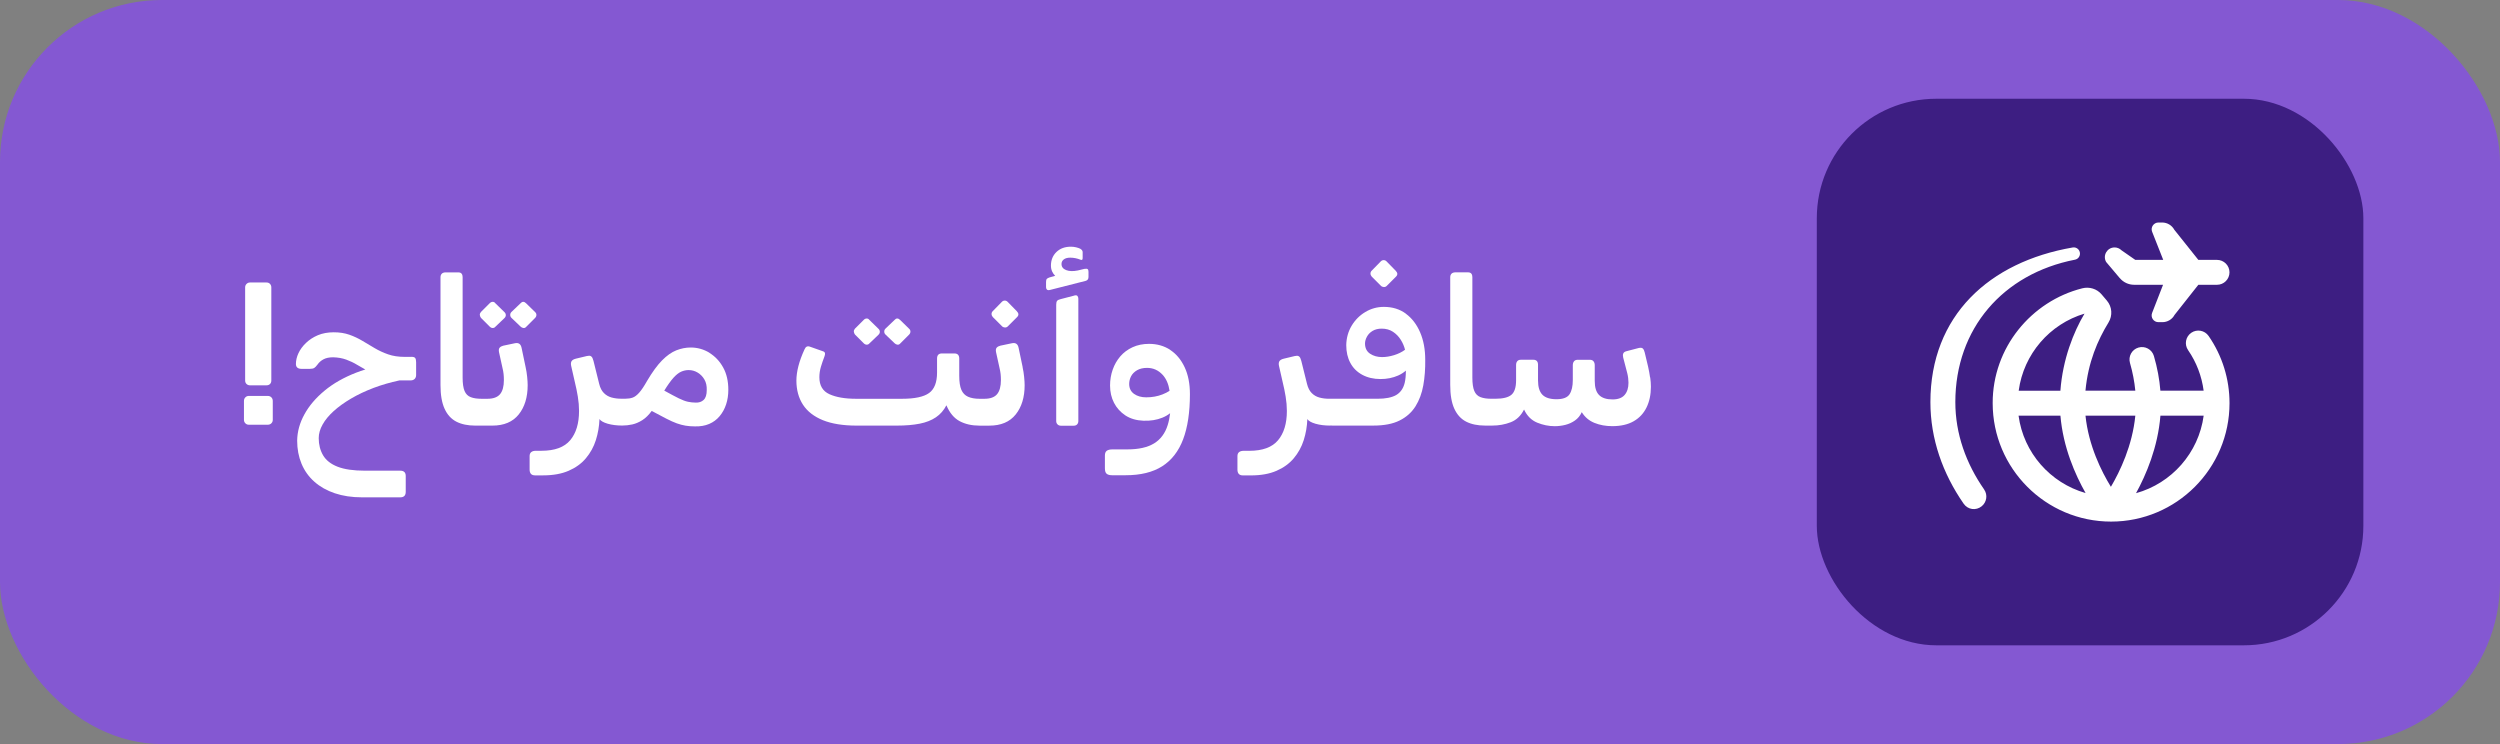 <svg xmlns="http://www.w3.org/2000/svg" id="Layer_1" data-name="Layer 1" viewBox="0 0 741 220.54"><rect x="0" y="0" width="741" height="220.54" fill="#808080" stroke="none"/><defs><style>      .cls-1 {        fill: #8458d2;      }      .cls-1, .cls-2, .cls-3 {        stroke-width: 0px;      }      .cls-2 {        fill: #3d1e82;      }      .cls-3 {        fill: #fff;      }    </style></defs><rect class="cls-1" width="741" height="220.54" rx="48.02" ry="48.02"></rect><g><path class="cls-3" d="M74.1,114.21h4.88c.44,0,.79-.13,1.05-.39s.39-.61.39-1.05v-27.6c0-.4-.13-.74-.39-1.02-.26-.28-.61-.42-1.05-.42h-4.88c-.4,0-.74.14-1.02.42-.28.28-.42.62-.42,1.02v27.6c0,.44.14.79.42,1.05.28.26.62.39,1.02.39Z"></path><path class="cls-3" d="M79.35,117.35h-5.6c-.4,0-.74.14-1.02.42-.28.28-.42.64-.42,1.08v5.6c0,.4.14.74.42,1.02.28.28.62.42,1.02.42h5.6c.44,0,.8-.14,1.08-.42.28-.28.42-.62.42-1.02v-5.6c0-.44-.14-.8-.42-1.08-.28-.28-.64-.42-1.08-.42Z"></path><path class="cls-3" d="M121.88,105.78h-1.87c-1.89,0-3.55-.25-4.97-.75-1.43-.5-2.75-1.11-3.98-1.84-1.23-.72-2.44-1.45-3.65-2.17s-2.49-1.33-3.86-1.81c-1.37-.48-2.91-.72-4.64-.72s-3.33.29-4.7.87c-1.37.58-2.54,1.35-3.52,2.29-.98.94-1.73,1.96-2.23,3.04-.5,1.08-.75,2.15-.75,3.19,0,.96.56,1.45,1.69,1.45h2.41c.6,0,1.04-.09,1.33-.27.28-.18.6-.51.96-.99.44-.64,1.03-1.17,1.78-1.57.74-.4,1.7-.6,2.86-.6,1.45.04,2.74.27,3.89.69,1.15.42,2.22.93,3.22,1.54.78.47,1.6.93,2.43,1.39-.92.28-1.83.59-2.7.93-3.68,1.43-6.81,3.21-9.4,5.36-2.59,2.15-4.58,4.49-5.96,7.02-1.39,2.53-2.1,5.12-2.14,7.77,0,2.49.43,4.77,1.29,6.84.86,2.07,2.13,3.85,3.8,5.33,1.67,1.49,3.69,2.63,6.06,3.43,2.37.8,5.06,1.21,8.07,1.21h11.33c1.08,0,1.63-.54,1.63-1.63v-4.7c0-1.04-.54-1.57-1.63-1.57h-10.48c-3.37,0-6.07-.39-8.07-1.17-2.01-.78-3.44-1.91-4.31-3.38-.86-1.47-1.3-3.16-1.3-5.09,0-1.33.38-2.67,1.15-4.04.76-1.37,1.86-2.69,3.28-3.98,1.43-1.29,3.14-2.52,5.15-3.71,2.01-1.18,4.26-2.25,6.75-3.19,2.34-.88,4.87-1.61,7.6-2.2h3.31c.52,0,.92-.15,1.21-.45.28-.3.42-.67.42-1.11v-3.8c0-.6-.09-1.02-.27-1.27s-.57-.36-1.17-.36Z"></path><path class="cls-3" d="M145.14,96.8c.28.28.58.42.9.42s.58-.12.78-.36l2.71-2.59c.28-.28.41-.59.39-.93-.02-.34-.17-.63-.45-.87l-2.65-2.59c-.2-.28-.46-.42-.78-.42s-.62.14-.9.42l-2.59,2.59c-.24.28-.35.57-.33.87.02.3.13.59.33.87l2.59,2.59Z"></path><path class="cls-3" d="M154.3,96.8c.24.24.52.38.84.42.32.04.6-.08.84-.36l2.59-2.59c.28-.28.42-.59.42-.93s-.14-.63-.42-.87l-2.65-2.59c-.28-.28-.56-.42-.84-.42s-.54.14-.78.42l-2.71,2.59c-.24.24-.36.53-.36.87s.12.63.36.87l2.71,2.59Z"></path><path class="cls-3" d="M155.8,108.85l-1.21-5.78c-.24-1.12-.9-1.57-1.99-1.33l-3.43.72c-.48.12-.84.32-1.08.6-.24.28-.3.72-.18,1.33l1.02,4.64c.16.64.27,1.25.33,1.81.06.56.09,1.17.09,1.81,0,1.89-.38,3.28-1.14,4.19-.76.9-2.01,1.36-3.74,1.36h-1.75c-1.29,0-2.35-.16-3.19-.48-.84-.32-1.46-.93-1.84-1.84-.38-.9-.57-2.22-.57-3.95v-29.82c0-.4-.1-.73-.3-.99-.2-.26-.54-.39-1.02-.39h-3.68c-.52,0-.91.13-1.17.39s-.39.61-.39,1.05v31.93c0,2.93.4,5.28,1.21,7.05.8,1.77,1.97,3.04,3.49,3.83,1.53.78,3.39,1.17,5.6,1.17h2.17s.04,0,.07,0c.02,0,.03,0,.05,0h2.77c3.45,0,6.06-1.1,7.83-3.31,1.77-2.21,2.65-5.1,2.65-8.68,0-.64-.05-1.47-.15-2.47-.1-1-.25-1.95-.45-2.83Z"></path><path class="cls-3" d="M210.3,104.57c-1.71-1.04-3.57-1.57-5.57-1.57-1.45,0-2.87.28-4.28.84-1.41.56-2.81,1.56-4.22,2.98-1.41,1.43-2.89,3.46-4.46,6.12-.88,1.57-1.66,2.72-2.32,3.46s-1.31,1.23-1.93,1.45c-.62.22-1.34.33-2.14.33-.02,0-.04,0-.06,0-.02,0-.04,0-.06,0h-1.15c-1,0-1.95-.12-2.83-.36-.88-.24-1.65-.68-2.29-1.33-.64-.64-1.11-1.55-1.39-2.71l-1.69-6.81c-.08-.32-.18-.61-.3-.87-.12-.26-.3-.45-.54-.57-.24-.12-.62-.12-1.14,0l-3.25.78c-.64.16-1.06.41-1.27.75-.2.34-.24.79-.12,1.36l1.08,4.76c.36,1.45.66,2.9.9,4.37.24,1.47.36,2.88.36,4.25,0,3.7-.87,6.59-2.62,8.68-1.75,2.09-4.59,3.13-8.53,3.13h-1.69c-.56,0-1,.13-1.33.39-.32.26-.48.65-.48,1.17v4.04c0,.52.13.93.39,1.24.26.3.67.45,1.23.45h2.35c2.97,0,5.5-.45,7.59-1.36,2.09-.9,3.8-2.14,5.12-3.71s2.31-3.35,2.95-5.36c.64-2.01,1-4.1,1.08-6.27.36.56,1.18,1.02,2.44,1.39,1.27.36,2.7.54,4.31.54,1,0,2-.11,2.98-.33.98-.22,1.97-.64,2.95-1.26.98-.62,1.92-1.54,2.8-2.74,1.73.92,3.17,1.69,4.34,2.29,1.16.6,2.2,1.06,3.1,1.39.9.32,1.78.55,2.62.69.84.14,1.77.21,2.77.21,1.57.04,2.96-.2,4.19-.72,1.23-.52,2.26-1.29,3.1-2.29.84-1,1.49-2.17,1.93-3.5.44-1.33.66-2.77.66-4.34,0-2.57-.51-4.78-1.54-6.63-1.02-1.85-2.39-3.29-4.1-4.34ZM208.55,118.55c-.62.56-1.4.82-2.32.78-.76,0-1.53-.08-2.29-.24-.76-.16-1.68-.5-2.74-1.02-1.06-.52-2.5-1.29-4.31-2.29,1.04-1.69,1.96-2.96,2.74-3.83.78-.86,1.54-1.46,2.26-1.78.72-.32,1.47-.48,2.23-.48.96,0,1.86.25,2.68.75.82.5,1.49,1.18,1.99,2.05.5.86.73,1.9.69,3.1,0,1.41-.31,2.39-.93,2.95Z"></path><path class="cls-3" d="M265.16,101.74c.24.24.52.38.84.42.32.04.6-.08.84-.36l2.59-2.59c.28-.28.42-.59.42-.93s-.14-.63-.42-.87l-2.65-2.59c-.28-.28-.56-.42-.84-.42s-.54.14-.78.42l-2.71,2.59c-.24.24-.36.53-.36.87s.12.63.36.87l2.71,2.59Z"></path><path class="cls-3" d="M256,101.74c.28.28.58.42.9.42s.58-.12.78-.36l2.71-2.59c.28-.28.41-.59.39-.93-.02-.34-.17-.63-.45-.87l-2.65-2.59c-.2-.28-.46-.42-.78-.42s-.62.14-.9.42l-2.59,2.59c-.24.28-.35.57-.33.87.02.3.13.59.33.87l2.59,2.59Z"></path><path class="cls-3" d="M296.97,96.68c.24.24.53.37.87.39.34.02.63-.09.87-.33l2.71-2.71c.6-.56.58-1.16-.06-1.81l-2.71-2.77c-.24-.24-.52-.36-.84-.36s-.6.12-.84.36l-2.71,2.77c-.24.24-.36.52-.36.84s.12.62.36.9l2.71,2.71Z"></path><path class="cls-3" d="M303.12,108.85l-1.21-5.78c-.24-1.12-.9-1.57-1.99-1.33l-3.43.72c-.48.12-.84.32-1.08.6-.24.28-.3.72-.18,1.33l1.02,4.64c.16.64.27,1.25.33,1.81.06.56.09,1.17.09,1.81,0,1.89-.38,3.28-1.14,4.19-.76.9-2.01,1.36-3.74,1.36h-1.45c-1.37,0-2.5-.2-3.4-.6s-1.57-1.08-1.99-2.05-.63-2.35-.63-4.16v-5.12c0-1-.48-1.51-1.45-1.51h-3.68c-.96,0-1.45.5-1.45,1.51v4.16c0,2.89-.78,4.91-2.35,6.05-1.57,1.15-4.26,1.72-8.07,1.72h-13.56c-3.29,0-5.93-.45-7.92-1.36-1.99-.9-2.98-2.58-2.98-5.03,0-1.04.15-2.07.45-3.07.3-1,.65-2.03,1.05-3.07.2-.56.23-.95.09-1.18-.14-.22-.39-.37-.75-.45l-3.43-1.21c-.48-.2-.86-.23-1.15-.09-.28.14-.5.41-.66.81-1.61,3.49-2.41,6.59-2.41,9.28s.65,5.15,1.96,7.14c1.3,1.99,3.27,3.51,5.9,4.58,2.63,1.06,5.95,1.6,9.97,1.6h11.87c2.65,0,4.93-.19,6.84-.57,1.91-.38,3.51-1.01,4.82-1.9,1.3-.88,2.34-2.07,3.1-3.55.96,2.25,2.27,3.82,3.92,4.7,1.65.88,3.62,1.33,5.9,1.33.03,0,.04,0,.07,0,.02,0,.03,0,.05,0h2.77c3.45,0,6.06-1.1,7.83-3.31,1.77-2.21,2.65-5.1,2.65-8.68,0-.64-.05-1.47-.15-2.47-.1-1-.25-1.95-.45-2.83Z"></path><path class="cls-3" d="M318.3,87.64l-3.92,1.02c-.52.12-.87.29-1.05.51-.18.22-.27.61-.27,1.17v34.46c0,.4.13.73.39.99.26.26.59.39.99.39h3.8c.44,0,.78-.13,1.02-.39.24-.26.36-.59.36-.99v-36.27c0-.32-.09-.59-.27-.81-.18-.22-.53-.25-1.05-.09Z"></path><path class="cls-3" d="M321.44,79.69l-1.99.48c-1.41.28-2.56.24-3.46-.12-.9-.36-1.36-.96-1.36-1.81,0-.56.23-1.01.69-1.36.46-.34,1.09-.51,1.9-.51.48,0,.98.05,1.51.15.52.1,1.02.25,1.51.45.44.2.66.04.66-.48v-1.75c0-.4-.24-.74-.72-1.02-.32-.16-.73-.3-1.23-.42-.5-.12-1.02-.18-1.54-.18-1.77,0-3.19.52-4.28,1.57-1.08,1.05-1.63,2.39-1.63,4.04,0,.64.12,1.23.36,1.75.24.52.54.94.9,1.27l-1.69.48c-.36.12-.62.26-.78.42-.16.16-.24.48-.24.96v1.51c0,.28.08.51.24.69.16.18.44.23.84.15l10.66-2.71c.56-.16.84-.54.84-1.14v-1.57c0-.4-.09-.66-.27-.78-.18-.12-.49-.14-.93-.06Z"></path><path class="cls-3" d="M346.86,103.7c-1.81-1.18-3.9-1.78-6.27-1.78-1.81,0-3.44.33-4.88.99-1.45.66-2.66,1.57-3.65,2.71-.98,1.14-1.74,2.46-2.26,3.95-.52,1.49-.78,3.05-.78,4.7,0,1.89.39,3.6,1.17,5.12s1.91,2.77,3.37,3.74c1.47.96,3.24,1.49,5.33,1.57,2.09.08,3.97-.22,5.63-.9.89-.36,1.65-.81,2.3-1.32-.15,1.28-.38,2.45-.71,3.49-.76,2.45-2.11,4.27-4.04,5.45-1.93,1.18-4.56,1.78-7.89,1.78h-4.4c-.8,0-1.39.14-1.75.42-.36.28-.54.74-.54,1.39v3.8c0,.8.18,1.35.54,1.63.36.28.88.42,1.57.42h4.04c4.42,0,8.02-.88,10.82-2.65,2.79-1.77,4.86-4.43,6.21-7.98,1.34-3.55,2.02-8.02,2.02-13.41,0-3.09-.52-5.75-1.57-7.98s-2.47-3.94-4.28-5.12ZM339.75,117.77c-1.45,0-2.65-.34-3.61-1.02-.96-.68-1.45-1.67-1.45-2.95,0-.8.19-1.57.57-2.29.38-.72.97-1.31,1.78-1.78.8-.46,1.79-.69,2.95-.69,1.81,0,3.34.68,4.61,2.05,1.09,1.18,1.76,2.77,2.06,4.73-.55.38-1.24.75-2.09,1.08-1.49.58-3.09.87-4.82.87Z"></path><path class="cls-3" d="M409.28,84.69c.24.24.53.37.87.39.34.02.63-.09.87-.33l2.71-2.71c.6-.56.58-1.16-.06-1.81l-2.71-2.77c-.24-.24-.52-.36-.84-.36s-.6.12-.84.36l-2.71,2.77c-.24.24-.36.52-.36.84s.12.62.36.9l2.71,2.71Z"></path><path class="cls-3" d="M416.72,92.98c-1.83-1.35-4.01-2.02-6.54-2.02-1.97,0-3.8.5-5.48,1.51-1.69,1-3.04,2.36-4.07,4.07-1.02,1.71-1.56,3.63-1.6,5.75,0,2.01.4,3.77,1.21,5.27.8,1.51,1.98,2.68,3.52,3.52,1.55.84,3.36,1.27,5.45,1.27,1.89,0,3.62-.35,5.21-1.05.88-.39,1.63-.88,2.28-1.45,0,1.43-.11,2.65-.35,3.64-.42,1.69-1.28,2.89-2.56,3.62-1.29.72-3.11,1.08-5.48,1.08h-14.4c-1,0-1.95-.12-2.83-.36-.88-.24-1.65-.68-2.29-1.33-.64-.64-1.1-1.55-1.39-2.71l-1.69-6.81c-.08-.32-.18-.61-.3-.87-.12-.26-.3-.45-.54-.57-.24-.12-.62-.12-1.14,0l-3.25.78c-.64.16-1.06.41-1.27.75-.2.34-.24.79-.12,1.36l1.08,4.76c.36,1.45.66,2.9.9,4.37.24,1.47.36,2.88.36,4.25,0,3.7-.87,6.59-2.62,8.68-1.75,2.09-4.59,3.13-8.53,3.13h-1.69c-.56,0-1,.13-1.33.39-.32.26-.48.65-.48,1.17v4.04c0,.52.13.93.39,1.24.26.3.67.45,1.24.45h2.35c2.97,0,5.5-.45,7.59-1.36,2.09-.9,3.8-2.14,5.12-3.71s2.31-3.35,2.95-5.36c.64-2.01,1-4.1,1.08-6.27.36.56,1.17,1.02,2.44,1.39,1.27.36,2.7.54,4.31.54.07,0,.12-.02.19-.03.14.02.3.03.47.03h12.17c3.17,0,5.76-.5,7.77-1.51,2.01-1,3.57-2.4,4.7-4.19,1.12-1.79,1.9-3.87,2.32-6.24s.61-4.9.57-7.59c0-3.05-.5-5.75-1.51-8.1s-2.42-4.2-4.25-5.54ZM413.2,105.27c-1.25.38-2.43.57-3.55.57-1.37,0-2.55-.33-3.55-.99-1-.66-1.51-1.68-1.51-3.04,0-.64.19-1.31.57-2.02.38-.7.94-1.27,1.69-1.72.74-.44,1.64-.66,2.68-.66,1.29,0,2.4.31,3.34.93.94.62,1.72,1.42,2.32,2.38.6.96,1.02,1.95,1.26,2.95-.92.68-2.01,1.22-3.25,1.6Z"></path><path class="cls-3" d="M489.08,111.87c-.14-1-.33-2.05-.57-3.13l-1.02-4.28c-.12-.52-.3-.9-.54-1.14s-.64-.3-1.21-.18l-3.67.96c-.48.12-.79.34-.93.66-.14.32-.15.72-.03,1.21l1.21,4.64c.12.48.21.96.27,1.45.06.48.09.94.09,1.39,0,1.53-.38,2.73-1.14,3.61-.76.88-1.95,1.33-3.56,1.33-1.81,0-3.14-.43-4.01-1.3s-1.29-2.26-1.29-4.19v-4.64c0-.48-.12-.87-.36-1.17-.24-.3-.6-.45-1.08-.45h-3.62c-.48,0-.84.15-1.08.45-.24.3-.36.69-.36,1.17v4.4c0,1.81-.32,3.2-.96,4.19-.64.98-1.93,1.48-3.86,1.48s-3.32-.44-4.19-1.33c-.86-.88-1.3-2.29-1.3-4.22v-4.64c0-1-.46-1.51-1.39-1.51h-3.67c-.48,0-.84.14-1.08.42-.24.28-.36.66-.36,1.14v4.52c0,2.09-.46,3.53-1.39,4.31-.92.78-2.51,1.17-4.76,1.17h-1.21c-1.29,0-2.35-.16-3.19-.48-.84-.32-1.46-.93-1.84-1.84-.38-.9-.57-2.22-.57-3.95v-29.82c0-.4-.1-.73-.3-.99-.2-.26-.54-.39-1.02-.39h-3.67c-.52,0-.91.13-1.18.39-.26.26-.39.61-.39,1.05v31.93c0,2.93.4,5.28,1.21,7.05s1.97,3.04,3.5,3.83c1.53.78,3.39,1.17,5.6,1.17h2.17c1.93,0,3.74-.33,5.45-.99,1.71-.66,3.02-1.92,3.95-3.77.88,1.89,2.18,3.18,3.89,3.89,1.71.7,3.44,1.05,5.21,1.05,1.04,0,2.09-.13,3.13-.39,1.04-.26,2-.69,2.86-1.3.86-.6,1.54-1.42,2.02-2.47.92,1.49,2.18,2.55,3.77,3.19,1.59.64,3.34.96,5.27.96,2.53,0,4.64-.48,6.33-1.45,1.69-.96,2.96-2.33,3.83-4.1.86-1.77,1.29-3.82,1.29-6.15,0-.84-.07-1.77-.21-2.77Z"></path></g><g><rect class="cls-2" x="538.5" y="29.27" width="162" height="162" rx="35.41" ry="35.41"></rect><path class="cls-3" d="M588.11,145.11c1.09,1.57.76,3.73-.73,4.94-1.7,1.38-4.11,1.04-5.36-.76-6.19-8.92-9.85-19.18-9.85-30.1,0-25.64,17.45-41.57,42.18-45.84,1.13-.19,2.15.68,2.15,1.82,0,.88-.62,1.64-1.48,1.8-21.34,4.17-35.46,20.42-35.46,42.22,0,9.43,3.2,18.23,8.56,25.92ZM628.32,82.44c1.05,1.25,2.6,1.97,4.24,1.97h8.57l-3.25,8.35c-.51,1.32.46,2.73,1.87,2.73h1.18c1.5,0,2.89-.82,3.6-2.14l7.06-8.94h5.54c2.04,0,3.69-1.66,3.69-3.69s-1.66-3.69-3.69-3.69h-5.54l-7.13-8.94c-.72-1.32-2.1-2.14-3.6-2.14h-1.1c-1.41,0-2.39,1.43-1.87,2.74l3.29,8.34h-8.28l-4.1-2.85c-.54-.54-1.27-.84-2.04-.84-2.21,0-3.6,2.39-2.5,4.31l4.05,4.8h0ZM654.64,99.59c4.05,5.87,6.19,12.76,6.19,19.91,0,19.35-15.74,35.1-35.1,35.1s-35.1-15.74-35.1-35.1c-.04-16.43,11.44-30.23,26.58-34.05,2.08-.52,4.29.15,5.68,1.78l1.59,1.87c1.56,1.83,1.74,4.44.48,6.49-3.23,5.28-6.04,11.77-6.83,20.21h14.78c-.26-2.69-.78-5.43-1.58-8.2-.57-1.96.55-4.01,2.51-4.58,1.96-.58,4.01.55,4.58,2.51,1.01,3.46,1.65,6.9,1.92,10.27h12.82c-.57-4.31-2.12-8.41-4.61-12.02-1.16-1.68-.74-3.98.94-5.14,1.68-1.16,3.98-.74,5.14.94h0ZM618.14,123.2c.9,8.87,4.75,16.57,7.53,21.09,2.68-4.54,6.38-12.23,7.24-21.09h-14.78ZM598.34,115.81h12.36c.69-9.31,3.89-17.4,7.15-22.85-10.3,3.07-18.05,11.97-19.51,22.85ZM618.17,146.14c-3.08-5.44-6.67-13.56-7.46-22.94h-12.41c1.47,11,9.41,19.96,19.87,22.94ZM653.17,123.2h-12.82c-.76,9.41-4.25,17.55-7.23,22.98,10.54-2.92,18.56-11.92,20.05-22.98h0Z"></path></g></svg>